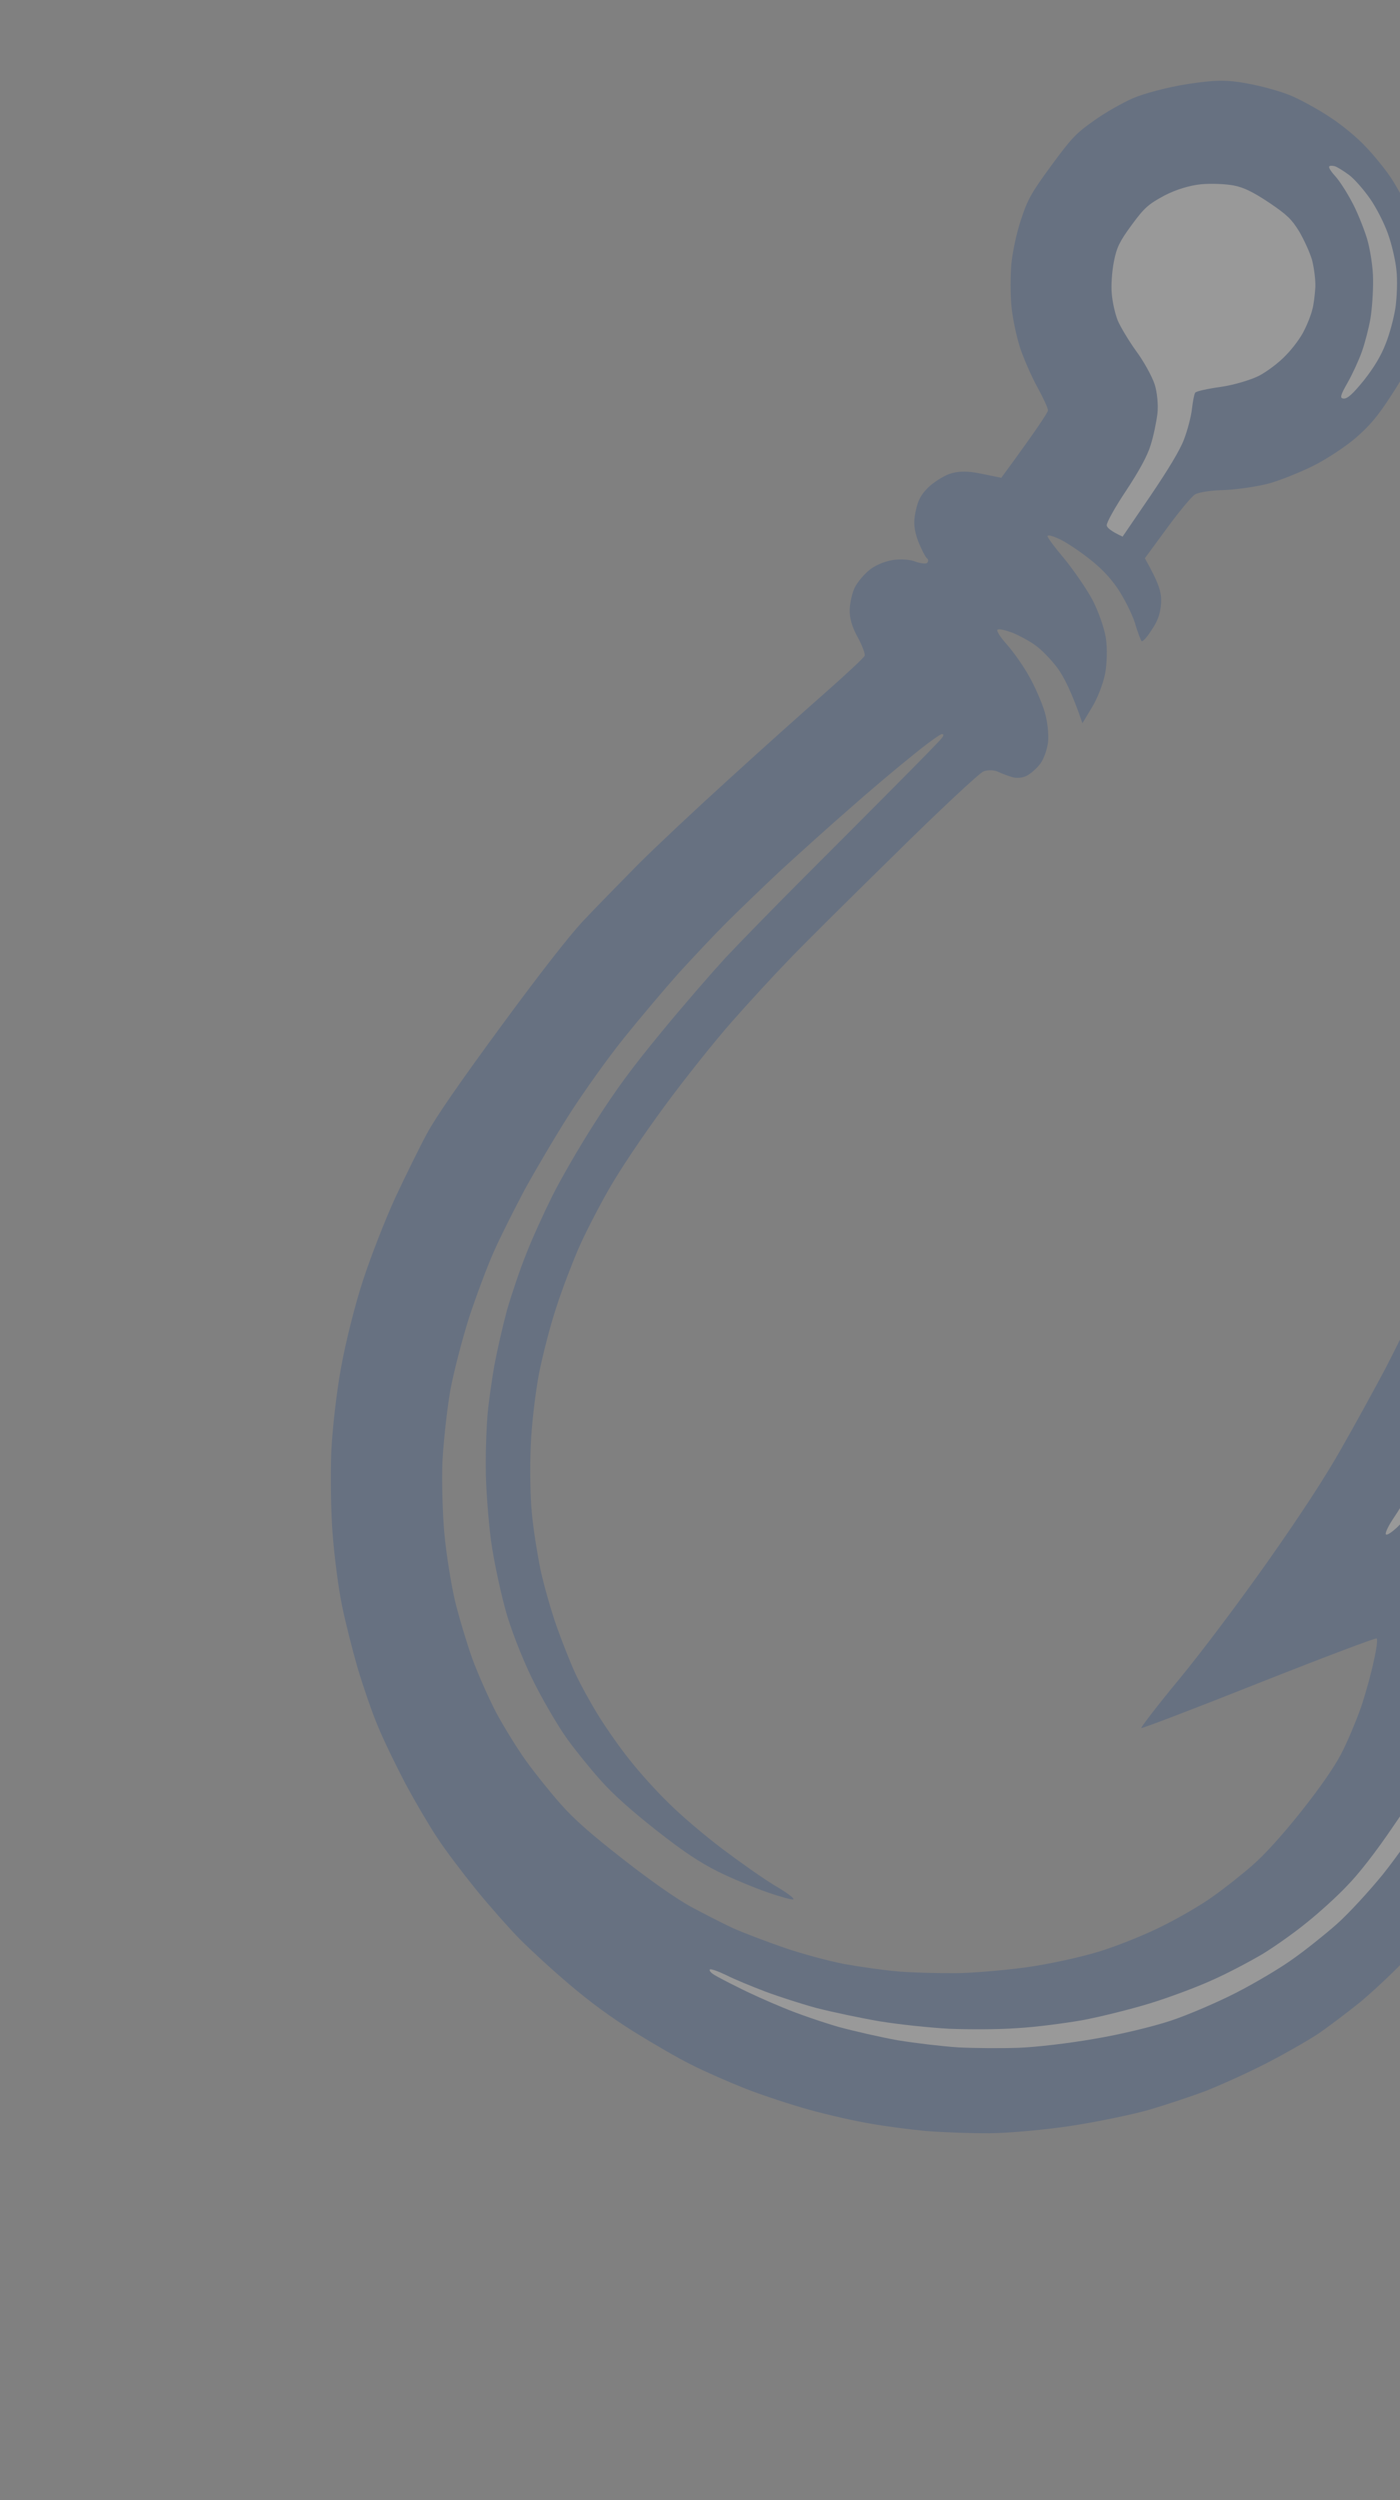 <?xml version="1.0" encoding="UTF-8"?> <svg xmlns="http://www.w3.org/2000/svg" width="42" height="75" viewBox="0 0 42 75" fill="none"><rect x="0" y="0" width="42" height="75" fill="#808080" stroke="none"/><g opacity="0.2"><path d="M41.719 5.32C41.551 5.069 41.21 4.648 40.961 4.391C40.711 4.122 40.246 3.738 39.898 3.515C39.562 3.289 39.052 3.011 38.762 2.883C38.472 2.756 37.88 2.588 37.438 2.508C36.791 2.386 36.443 2.397 35.613 2.524C35.049 2.611 34.322 2.802 33.993 2.945C33.664 3.088 33.133 3.391 32.812 3.624C32.284 3.994 32.141 4.145 31.531 4.977C30.926 5.802 30.821 6.002 30.625 6.604C30.498 6.981 30.373 7.572 30.341 7.921C30.313 8.264 30.309 8.836 30.345 9.193C30.375 9.546 30.498 10.105 30.604 10.439C30.716 10.766 30.945 11.297 31.124 11.62C31.302 11.943 31.441 12.248 31.439 12.31C31.436 12.372 31.123 12.856 30.039 14.333L29.436 14.21C29.011 14.121 28.729 14.128 28.467 14.223C28.275 14.296 27.989 14.481 27.835 14.634C27.622 14.851 27.536 15.012 27.466 15.355C27.397 15.667 27.422 15.909 27.545 16.235C27.646 16.49 27.767 16.717 27.808 16.748C27.857 16.783 27.854 16.845 27.812 16.889C27.767 16.92 27.611 16.901 27.467 16.849C27.322 16.785 27.018 16.764 26.789 16.799C26.537 16.838 26.242 16.963 26.074 17.106C25.915 17.235 25.723 17.467 25.648 17.614C25.572 17.761 25.501 18.061 25.491 18.278C25.482 18.538 25.56 18.808 25.73 19.114C25.867 19.364 25.96 19.614 25.939 19.673C25.922 19.725 25.379 20.232 24.745 20.791C24.111 21.349 22.813 22.508 21.869 23.372C20.919 24.232 19.688 25.386 19.128 25.946C18.575 26.51 17.819 27.278 17.465 27.658C17.044 28.117 16.19 29.207 15.01 30.815C13.794 32.471 13.075 33.511 12.811 34C12.595 34.396 12.169 35.267 11.863 35.917C11.559 36.578 11.122 37.697 10.892 38.403C10.657 39.115 10.363 40.286 10.234 41.013C10.099 41.735 9.968 42.886 9.938 43.568C9.914 44.254 9.925 45.371 9.981 46.052C10.036 46.732 10.159 47.697 10.266 48.191C10.366 48.68 10.582 49.533 10.739 50.074C10.901 50.609 11.169 51.392 11.342 51.796C11.509 52.207 11.885 52.974 12.164 53.509C12.448 54.037 12.874 54.765 13.113 55.122C13.347 55.486 13.879 56.185 14.281 56.683C14.691 57.186 15.286 57.858 15.591 58.167C15.904 58.482 16.571 59.099 17.079 59.526C17.709 60.063 18.319 60.51 19.02 60.95C19.584 61.3 20.361 61.753 20.746 61.94C21.126 62.134 21.852 62.453 22.356 62.652C22.86 62.852 23.728 63.136 24.287 63.291C24.845 63.445 25.668 63.632 26.115 63.705C26.558 63.785 27.298 63.88 27.767 63.925C28.24 63.963 29.1 63.997 29.69 63.993C30.279 63.989 31.389 63.886 32.146 63.77C32.915 63.652 33.934 63.44 34.43 63.302C34.919 63.16 35.679 62.908 36.133 62.74C36.58 62.566 37.409 62.193 37.973 61.904C38.538 61.614 39.255 61.203 39.568 60.995C39.873 60.782 40.425 60.365 40.786 60.076C41.141 59.782 41.743 59.222 42.109 58.84C42.48 58.451 43.078 57.738 43.434 57.253C43.795 56.761 44.254 56.063 44.467 55.686C44.679 55.309 45.019 54.599 45.214 54.101C45.415 53.609 45.69 52.798 45.817 52.305C45.945 51.812 46.071 51.393 46.105 51.375C46.145 51.351 46.429 51.762 46.735 52.275C47.048 52.793 47.721 53.926 48.223 54.796C48.725 55.666 49.268 56.597 49.421 56.869C49.573 57.141 49.748 57.44 49.806 57.536C49.879 57.654 49.94 57.687 49.97 57.646C49.996 57.611 49.963 56.755 49.896 55.757C49.834 54.752 49.69 52.812 49.578 51.439C49.465 50.066 49.199 47.087 48.993 44.825C48.78 42.558 48.522 39.83 48.425 38.756C48.327 37.682 48.164 35.813 48.056 34.594C47.956 33.379 47.801 31.367 47.709 30.127C47.624 28.891 47.538 27.57 47.524 27.197C47.508 26.812 47.471 26.529 47.436 26.546C47.402 26.564 47.16 27.228 46.897 28.037C46.626 28.841 46.186 30.139 45.902 30.933C45.625 31.732 44.997 33.372 44.495 34.593C44.001 35.819 43.267 37.53 42.86 38.405C42.453 39.279 41.862 40.477 41.553 41.071C41.238 41.661 40.648 42.742 40.235 43.463C39.737 44.345 38.999 45.467 38.025 46.853C37.14 48.102 36.099 49.491 35.389 50.357C34.74 51.139 34.228 51.808 34.239 51.837C34.255 51.859 35.84 51.253 37.753 50.492C39.678 49.729 41.271 49.128 41.299 49.149C41.333 49.174 41.298 49.468 41.216 49.813C41.146 50.156 40.977 50.779 40.833 51.206C40.683 51.629 40.418 52.267 40.227 52.628C39.998 53.057 39.59 53.642 39.023 54.356C38.481 55.036 37.951 55.628 37.571 55.957C37.24 56.247 36.708 56.667 36.38 56.896C36.06 57.13 35.388 57.522 34.885 57.771C34.389 58.026 33.526 58.373 32.962 58.546C32.398 58.719 31.41 58.932 30.771 59.018C30.12 59.105 29.186 59.187 28.682 59.191C28.178 59.194 27.401 59.178 26.959 59.141C26.516 59.105 25.774 58.997 25.312 58.914C24.856 58.825 24.054 58.609 23.535 58.431C23.015 58.252 22.323 57.989 21.993 57.843C21.668 57.69 21.094 57.397 20.712 57.191C20.282 56.95 19.546 56.441 18.706 55.783C17.743 55.033 17.231 54.583 16.829 54.128C16.524 53.787 16.045 53.19 15.771 52.808C15.498 52.425 15.095 51.768 14.871 51.347C14.651 50.919 14.333 50.206 14.163 49.74C14 49.279 13.763 48.497 13.643 47.993C13.529 47.494 13.386 46.599 13.331 46.005C13.277 45.411 13.25 44.431 13.274 43.831C13.306 43.235 13.411 42.278 13.509 41.71C13.613 41.146 13.873 40.153 14.076 39.513C14.286 38.878 14.617 37.991 14.814 37.549C15.01 37.106 15.43 36.273 15.735 35.698C16.052 35.12 16.652 34.099 17.078 33.431C17.51 32.756 18.244 31.727 18.719 31.138C19.194 30.548 19.933 29.672 20.358 29.195C20.79 28.723 21.429 28.04 21.787 27.684C22.144 27.328 22.878 26.619 23.421 26.111C23.971 25.608 24.895 24.772 25.481 24.264C26.06 23.75 26.899 23.043 27.337 22.693C27.768 22.338 28.178 22.041 28.243 22.025C28.315 22.014 28.321 22.05 28.255 22.14C28.199 22.217 27.608 22.818 26.953 23.478C26.298 24.138 25.041 25.401 24.161 26.28C23.281 27.16 22.202 28.266 21.763 28.733C21.331 29.205 20.448 30.22 19.821 30.987C18.935 32.064 18.477 32.688 17.838 33.69C17.376 34.407 16.803 35.405 16.559 35.897C16.315 36.39 15.96 37.164 15.784 37.621C15.601 38.074 15.348 38.826 15.215 39.283C15.089 39.745 14.916 40.503 14.828 40.972C14.747 41.446 14.656 42.093 14.627 42.424C14.598 42.754 14.567 43.478 14.573 44.037C14.572 44.591 14.649 45.575 14.73 46.221C14.822 46.865 15.039 47.877 15.217 48.477C15.413 49.111 15.761 49.974 16.075 50.578C16.365 51.142 16.795 51.863 17.029 52.184C17.262 52.505 17.703 53.053 18.008 53.393C18.38 53.816 18.928 54.304 19.677 54.896C20.53 55.565 20.968 55.854 21.535 56.142C21.942 56.344 22.611 56.623 23.027 56.768C23.436 56.908 23.783 57.003 23.803 56.975C23.829 56.94 23.572 56.752 23.235 56.558C22.896 56.352 22.193 55.857 21.664 55.458C21.136 55.06 20.414 54.445 20.058 54.087C19.696 53.737 19.185 53.169 18.91 52.818C18.629 52.474 18.212 51.88 17.967 51.487C17.722 51.094 17.407 50.521 17.259 50.199C17.111 49.878 16.861 49.246 16.698 48.785C16.535 48.324 16.321 47.57 16.22 47.112C16.124 46.647 15.999 45.872 15.956 45.393C15.906 44.909 15.895 43.994 15.923 43.375C15.944 42.75 16.064 41.773 16.169 41.209C16.28 40.651 16.515 39.736 16.696 39.197C16.871 38.654 17.179 37.856 17.366 37.428C17.557 36.992 17.96 36.211 18.261 35.685C18.595 35.099 19.245 34.126 19.927 33.197C20.542 32.358 21.461 31.209 21.964 30.64C22.467 30.07 23.205 29.268 23.603 28.857C23.994 28.44 25.441 27.006 26.809 25.665C28.171 24.318 29.387 23.184 29.503 23.142C29.625 23.093 29.816 23.094 29.935 23.149C30.061 23.21 30.256 23.279 30.378 23.315C30.501 23.352 30.695 23.334 30.808 23.268C30.927 23.206 31.111 23.043 31.213 22.904C31.32 22.759 31.422 22.46 31.444 22.241C31.465 22.023 31.422 21.617 31.336 21.341C31.251 21.066 31.05 20.598 30.882 20.304C30.719 20.003 30.421 19.582 30.219 19.348C30.019 19.127 29.882 18.92 29.927 18.889C29.971 18.857 30.162 18.902 30.371 18.98C30.568 19.061 30.876 19.223 31.049 19.35C31.227 19.47 31.526 19.775 31.72 20.034C31.913 20.294 32.159 20.772 32.473 21.696L32.757 21.222C32.925 20.95 33.087 20.526 33.151 20.221C33.21 19.922 33.222 19.441 33.176 19.14C33.13 18.84 32.945 18.321 32.772 17.991C32.591 17.656 32.204 17.094 31.916 16.744C31.631 16.407 31.406 16.103 31.426 16.076C31.451 16.041 31.6 16.086 31.759 16.16C31.93 16.232 32.312 16.481 32.612 16.712C32.995 17.003 33.272 17.281 33.525 17.648C33.724 17.943 33.954 18.4 34.046 18.681C34.126 18.964 34.225 19.207 34.248 19.234C34.282 19.26 34.419 19.104 34.552 18.892C34.739 18.624 34.813 18.391 34.834 18.086C34.848 17.777 34.786 17.528 34.346 16.747L35.007 15.846C35.368 15.354 35.747 14.896 35.843 14.838C35.937 14.768 36.345 14.706 36.744 14.7C37.141 14.682 37.742 14.59 38.073 14.502C38.409 14.408 39.011 14.167 39.417 13.964C39.822 13.76 40.386 13.384 40.679 13.13C41.091 12.772 41.331 12.489 41.729 11.875C42.123 11.279 42.302 10.919 42.448 10.43C42.559 10.074 42.679 9.533 42.714 9.239C42.749 8.944 42.706 8.262 42.63 7.727C42.541 7.193 42.373 6.536 42.252 6.265C42.125 6.002 41.887 5.571 41.719 5.32Z" fill="#063788"></path><path d="M41.638 7.011C41.528 6.696 41.283 6.217 41.094 5.95C40.906 5.684 40.629 5.364 40.469 5.247C40.303 5.125 40.113 5.006 40.042 4.986C39.971 4.967 39.897 4.966 39.877 4.993C39.852 5.028 39.939 5.156 40.057 5.285C40.182 5.42 40.401 5.762 40.548 6.04C40.701 6.312 40.9 6.81 41.007 7.145C41.106 7.474 41.193 8.039 41.192 8.389C41.197 8.745 41.161 9.273 41.113 9.558C41.064 9.842 40.948 10.29 40.858 10.544C40.768 10.798 40.575 11.221 40.429 11.477C40.206 11.868 40.188 11.95 40.312 11.956C40.424 11.963 40.586 11.816 40.912 11.415C41.211 11.037 41.427 10.684 41.568 10.318C41.688 10.023 41.821 9.523 41.866 9.215C41.909 8.894 41.926 8.406 41.894 8.116C41.868 7.83 41.755 7.331 41.638 7.011Z" fill="white"></path><path d="M39.359 7.791C39.295 7.573 39.119 7.188 38.977 6.946C38.748 6.575 38.618 6.447 38.069 6.076C37.603 5.767 37.316 5.62 37.006 5.563C36.772 5.519 36.339 5.499 36.029 5.528C35.684 5.563 35.273 5.688 34.925 5.87C34.449 6.128 34.329 6.232 33.948 6.752C33.592 7.237 33.497 7.424 33.416 7.854C33.36 8.134 33.329 8.569 33.353 8.811C33.373 9.06 33.453 9.417 33.532 9.614C33.61 9.799 33.858 10.216 34.085 10.532C34.31 10.835 34.557 11.283 34.637 11.523C34.715 11.751 34.752 12.151 34.723 12.408C34.69 12.671 34.602 13.097 34.518 13.356C34.425 13.671 34.165 14.142 33.776 14.73C33.446 15.224 33.191 15.687 33.202 15.759C33.206 15.826 33.321 15.932 33.678 16.098L34.502 14.89C35.033 14.107 35.397 13.51 35.519 13.184C35.624 12.909 35.734 12.499 35.759 12.261C35.786 12.036 35.826 11.82 35.857 11.779C35.887 11.737 36.22 11.662 36.612 11.608C36.991 11.556 37.509 11.402 37.76 11.278C38 11.155 38.375 10.876 38.581 10.653C38.788 10.443 39.033 10.111 39.125 9.912C39.225 9.718 39.335 9.437 39.368 9.29C39.413 9.142 39.446 8.836 39.461 8.612C39.469 8.383 39.418 8.016 39.359 7.791Z" fill="white"></path><path d="M47.743 47.993C47.658 47.323 47.345 44.481 47.063 41.683L47.069 41.676C46.78 38.873 46.538 36.573 46.524 36.563C46.51 36.552 46.47 36.651 46.428 36.78C46.381 36.917 46.315 37.806 46.273 38.778C46.23 39.738 46.22 41.074 46.242 41.741C46.27 42.401 46.401 43.66 46.534 44.525C46.66 45.386 46.863 46.431 46.974 46.832C47.092 47.238 47.309 47.931 47.47 48.379C47.624 48.823 47.779 49.193 47.829 49.197C47.867 49.204 47.827 48.663 47.743 47.993Z" fill="white"></path><path d="M43.662 43.004C43.872 42.486 44.073 41.951 44.112 41.81C44.147 41.675 44.16 41.556 44.139 41.541C44.118 41.526 44.021 41.658 43.925 41.832C43.824 42.014 43.571 42.489 43.362 42.89C43.153 43.291 42.771 43.971 42.511 44.399C42.258 44.831 41.928 45.367 41.772 45.594C41.623 45.826 41.536 46.018 41.587 46.035C41.639 46.051 41.827 45.912 42.007 45.724C42.194 45.542 42.552 45.069 42.811 44.672C43.106 44.227 43.426 43.588 43.662 43.004Z" fill="white"></path><path d="M44.237 49.878C44.287 49.563 44.331 49.168 44.331 49.008C44.337 48.842 44.316 48.709 44.292 48.713C44.275 48.722 44.178 49.087 44.069 49.541C43.96 49.994 43.749 50.746 43.587 51.214C43.432 51.687 43.151 52.418 42.963 52.835C42.729 53.356 42.358 53.979 41.788 54.799C41.277 55.554 40.758 56.218 40.417 56.565C40.121 56.881 39.581 57.37 39.22 57.659C38.865 57.953 38.266 58.377 37.895 58.606C37.518 58.83 36.835 59.193 36.363 59.401C35.898 59.614 35.048 59.929 34.484 60.102C33.92 60.274 33.02 60.498 32.488 60.599C31.949 60.694 31.063 60.811 30.508 60.841C29.954 60.883 29.038 60.882 28.469 60.859C27.904 60.828 26.973 60.731 26.393 60.636C25.824 60.539 24.966 60.357 24.499 60.238C24.037 60.112 23.338 59.887 22.946 59.738C22.554 59.589 22.029 59.374 21.789 59.251C21.537 59.13 21.316 59.053 21.295 59.081C21.27 59.116 21.329 59.181 21.424 59.24C21.512 59.294 21.834 59.466 22.133 59.611C22.434 59.767 23.042 60.043 23.494 60.226C23.942 60.416 24.694 60.669 25.151 60.802C25.613 60.928 26.416 61.112 26.935 61.205C27.459 61.29 28.273 61.387 28.751 61.418C29.235 61.442 30.041 61.448 30.555 61.43C31.069 61.413 32.096 61.292 32.832 61.161C33.57 61.041 34.596 60.792 35.117 60.619C35.638 60.447 36.526 60.065 37.091 59.775C37.655 59.486 38.41 59.038 38.776 58.773C39.148 58.513 39.74 58.04 40.103 57.72C40.476 57.386 41.066 56.742 41.485 56.229C41.908 55.697 42.377 55.028 42.613 54.604C42.836 54.213 43.188 53.458 43.39 52.935C43.593 52.412 43.85 51.641 43.95 51.213C44.058 50.791 44.18 50.188 44.237 49.878Z" fill="white"></path></g></svg> 